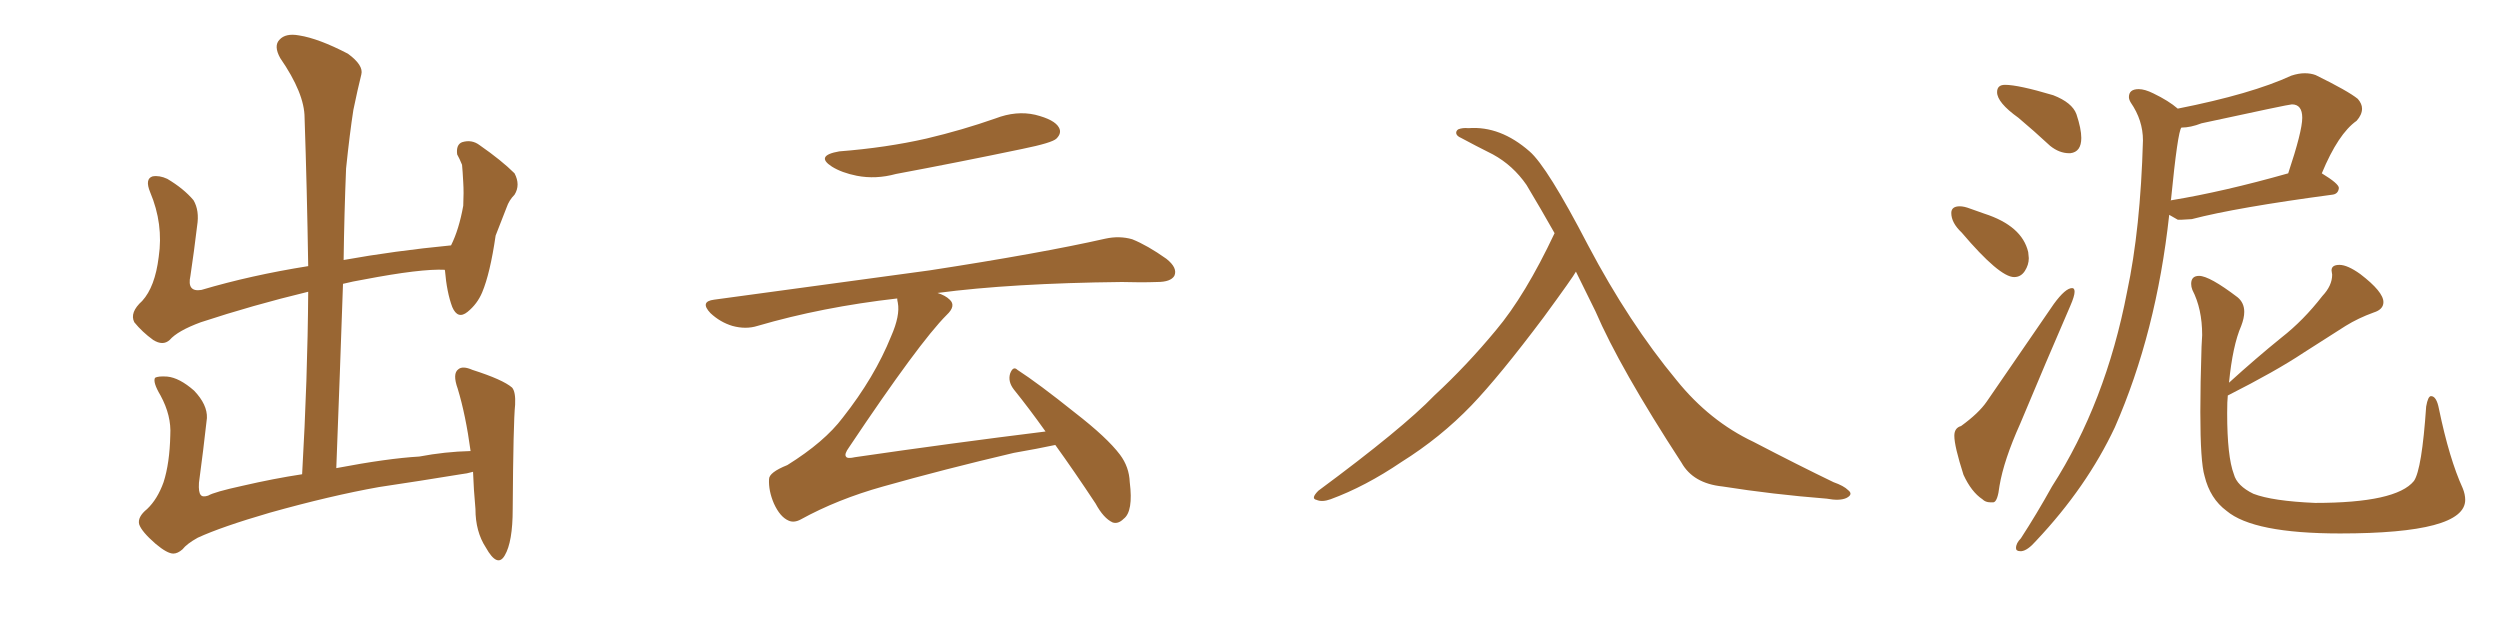 <svg xmlns="http://www.w3.org/2000/svg" xmlns:xlink="http://www.w3.org/1999/xlink" width="600" height="150"><path fill="#996633" padding="10" d="M37.35 130.52L37.35 130.52L37.35 130.52Q33.98 127.59 33.40 125.83L33.40 125.83Q32.96 124.07 35.30 122.17L35.30 122.17Q37.79 119.82 39.26 115.72L39.26 115.72Q40.72 111.18 40.87 104.44L40.87 104.44Q41.16 99.76 38.53 94.92L38.53 94.92Q36.62 91.70 37.21 90.67L37.21 90.67Q37.94 90.23 40.14 90.38L40.14 90.38Q43.07 90.67 46.58 93.75L46.58 93.75Q49.80 97.12 49.66 100.34L49.66 100.34Q48.78 108.25 47.75 115.87L47.75 115.87Q47.61 118.21 48.19 118.80L48.19 118.80Q48.63 119.38 49.95 118.95L49.95 118.95Q51.42 118.07 58.15 116.60L58.15 116.60Q65.77 114.84 72.51 113.82L72.51 113.82Q73.83 90.82 73.97 70.02L73.97 70.02Q60.64 73.24 48.19 77.34L48.19 77.34Q42.63 79.39 40.72 81.59L40.72 81.59Q39.11 83.06 36.77 81.59L36.77 81.59Q34.13 79.69 32.23 77.34L32.23 77.34Q31.05 75 34.13 72.22L34.13 72.22Q37.21 68.85 38.09 61.67L38.09 61.67Q39.26 53.76 36.04 46.14L36.04 46.14Q34.72 42.92 36.62 42.33L36.62 42.33Q38.23 42.04 40.14 42.92L40.14 42.92Q44.09 45.26 46.44 48.05L46.44 48.05Q47.90 50.54 47.31 54.20L47.31 54.20Q46.58 60.35 45.70 66.21L45.70 66.21Q44.82 70.17 48.34 69.58L48.34 69.58Q60.21 66.06 73.97 63.87L73.97 63.87Q73.68 45.41 73.10 28.27L73.10 28.27Q73.10 22.41 67.24 13.92L67.24 13.92Q65.63 10.99 67.09 9.52L67.09 9.52Q68.55 7.91 71.78 8.50L71.78 8.50Q76.46 9.23 83.50 12.89L83.50 12.89Q87.30 15.67 86.72 17.87L86.72 17.87Q85.84 21.39 84.81 26.37L84.81 26.37Q83.94 31.93 83.06 40.43L83.06 40.43Q82.62 51.27 82.47 62.40L82.47 62.40Q94.63 60.21 108.25 58.89L108.25 58.89Q110.16 55.08 111.18 49.37L111.18 49.37Q111.33 46.14 111.18 43.80L111.18 43.80Q111.04 41.02 110.89 39.55L110.89 39.55Q110.30 38.09 109.72 37.06L109.72 37.06Q109.42 34.72 110.89 34.13L110.89 34.13Q113.23 33.40 115.14 34.86L115.14 34.86Q120.41 38.53 123.49 41.60L123.49 41.60Q124.95 44.38 123.49 46.73L123.49 46.73Q122.17 48.05 121.58 49.80L121.58 49.80Q120.41 52.88 118.95 56.54L118.95 56.54Q117.63 65.63 115.72 70.17L115.72 70.17Q114.55 72.95 112.21 74.85L112.21 74.85Q109.86 76.76 108.54 73.68L108.54 73.68Q107.23 70.17 106.79 64.89L106.79 64.89Q106.64 64.75 106.79 64.75L106.79 64.75Q101.07 64.45 87.30 67.09L87.30 67.09Q84.67 67.53 82.32 68.12L82.32 68.12Q81.59 89.50 80.71 112.35L80.71 112.35Q93.02 110.01 100.63 109.57L100.63 109.57Q106.79 108.40 112.94 108.25L112.94 108.25Q111.77 99.61 109.86 93.31L109.86 93.31Q108.54 89.65 110.01 88.62L110.01 88.62Q111.04 87.74 113.38 88.77L113.38 88.77Q120.70 91.11 122.90 93.02L122.90 93.02Q123.78 94.04 123.63 97.12L123.63 97.12Q123.19 101.37 123.05 122.17L123.05 122.17Q123.05 130.08 121.14 133.30L121.14 133.30Q119.38 136.38 116.60 131.40L116.60 131.40Q114.11 127.59 114.11 122.17L114.11 122.17Q113.67 117.33 113.53 113.23L113.53 113.23Q112.06 113.67 110.60 113.82L110.60 113.82Q100.78 115.43 90.97 116.89L90.97 116.89Q79.39 118.95 64.75 123.05L64.75 123.05Q53.17 126.42 47.46 129.05L47.46 129.05Q44.82 130.52 43.80 131.84L43.80 131.84Q42.63 132.86 41.60 132.86L41.60 132.86Q40.14 132.86 37.35 130.52ZM201.42 36.33L201.42 36.33Q212.70 35.45 222.36 33.25L222.36 33.25Q231.01 31.20 238.92 28.42L238.92 28.42Q243.90 26.51 248.44 27.54L248.44 27.54Q253.13 28.71 254.15 30.62L254.15 30.62Q254.88 31.93 253.56 33.25L253.56 33.25Q252.54 34.28 245.36 35.74L245.36 35.74Q229.98 38.96 215.04 41.75L215.04 41.75Q210.21 43.07 205.66 42.19L205.66 42.19Q202.00 41.46 199.66 39.99L199.66 39.99Q195.56 37.35 201.42 36.33ZM250.93 103.56L250.93 103.56L250.93 103.56Q246.97 98.00 243.31 93.46L243.31 93.46Q241.85 91.55 242.43 89.65L242.43 89.65Q243.16 87.74 244.19 88.77L244.19 88.77Q249.17 91.99 257.96 99.02L257.96 99.02Q265.72 105.03 268.80 109.13L268.80 109.13Q271.00 112.06 271.14 115.72L271.14 115.72Q272.02 122.75 269.68 124.51L269.68 124.51Q268.36 125.83 267.04 125.39L267.04 125.39Q264.84 124.37 262.94 120.85L262.94 120.85Q257.81 113.09 253.27 106.79L253.27 106.79Q249.17 107.67 243.31 108.69L243.31 108.69Q226.46 112.65 211.96 116.75L211.96 116.75Q200.98 119.82 192.19 124.66L192.19 124.66Q190.58 125.54 189.26 124.95L189.26 124.95Q187.21 124.07 185.74 120.85L185.74 120.85Q184.42 117.77 184.57 114.99L184.57 114.99Q184.57 113.38 188.96 111.62L188.96 111.62Q197.90 106.05 202.29 100.20L202.29 100.20Q209.91 90.53 213.87 80.71L213.87 80.71Q216.06 75.73 215.48 72.66L215.48 72.66Q215.33 72.07 215.33 71.63L215.33 71.63Q197.31 73.68 181.79 78.22L181.79 78.22Q179.00 79.10 175.78 78.22L175.78 78.22Q172.85 77.34 170.51 75.15L170.51 75.15Q167.87 72.36 171.39 71.92L171.39 71.92Q199.37 68.12 223.10 64.89L223.10 64.89Q249.76 60.79 265.28 57.28L265.28 57.28Q268.65 56.54 271.73 57.42L271.73 57.42Q275.39 58.89 279.93 62.11L279.93 62.11Q282.71 64.31 281.84 66.21L281.84 66.21Q280.96 67.68 277.73 67.68L277.73 67.68Q273.78 67.82 269.24 67.68L269.24 67.68Q242.72 67.97 225 70.31L225 70.31Q226.90 70.90 227.93 71.92L227.93 71.92Q229.54 73.39 227.20 75.59L227.20 75.59Q220.61 82.18 203.76 107.37L203.76 107.37Q202.59 108.98 203.03 109.57L203.03 109.57Q203.32 110.16 205.22 109.72L205.22 109.72Q228.37 106.35 250.93 103.56ZM378.22 65.19L378.22 65.19L378.22 65.19Q377.64 66.36 370.46 76.17L370.46 76.17Q359.91 90.23 353.17 97.27L353.17 97.27Q345.70 105.03 336.33 110.89L336.33 110.89Q327.69 116.75 319.34 119.82L319.34 119.82Q317.29 120.56 315.97 119.97L315.97 119.97Q314.50 119.68 316.41 117.77L316.41 117.77Q336.62 102.83 344.24 94.92L344.24 94.92Q352.00 87.74 359.03 79.25L359.03 79.25Q366.06 70.90 373.10 55.96L373.10 55.96Q369.87 50.24 366.36 44.38L366.36 44.38Q363.13 39.70 358.30 37.06L358.30 37.06Q353.91 34.86 350.68 33.11L350.68 33.11Q349.66 32.67 349.51 32.08L349.51 32.08Q349.37 31.49 349.95 31.05L349.95 31.05Q350.98 30.62 352.44 30.76L352.44 30.76Q360.06 30.18 367.09 36.33L367.09 36.33Q371.34 39.99 381.15 58.89L381.15 58.89Q390.97 77.49 402.39 91.26L402.39 91.26Q410.30 101.07 420.85 106.05L420.85 106.05Q431.54 111.62 440.04 115.72L440.04 115.72Q442.53 116.60 443.55 117.63L443.55 117.63Q444.87 118.65 443.12 119.53L443.12 119.53Q441.50 120.26 438.43 119.68L438.43 119.68Q425.39 118.65 413.38 116.75L413.38 116.75Q406.35 116.02 403.56 111.04L403.56 111.04Q388.77 88.33 382.91 74.71L382.91 74.71Q380.57 70.02 378.22 65.19ZM496.58 36.77L496.88 36.77Q499.51 36.47 499.51 33.11L499.51 33.11Q499.51 30.91 498.34 27.39L498.34 27.39Q497.31 24.61 492.77 22.85L492.77 22.85Q484.42 20.36 481.20 20.36L481.20 20.36Q479.30 20.36 479.30 22.12L479.30 22.12Q479.30 24.61 484.42 28.27L484.42 28.27Q488.09 31.35 492.04 35.01L492.04 35.01Q494.24 36.77 496.58 36.77L496.58 36.77ZM483.40 66.50L483.40 66.50Q485.01 66.50 485.96 65.04Q486.91 63.57 486.91 61.96L486.91 61.96L486.77 60.50Q485.30 54.20 476.22 51.27L476.22 51.27Q474.46 50.68 472.92 50.10Q471.39 49.51 470.36 49.51L470.36 49.51Q468.31 49.51 468.31 51.12L468.31 51.12Q468.31 53.47 470.80 55.81L470.80 55.81Q479.88 66.50 483.40 66.50ZM477.69 120.56L478.42 120.56Q479.44 120.41 479.88 116.60L479.88 116.60Q480.91 110.45 484.86 101.66L484.86 101.66Q491.16 86.57 496.88 73.39L496.88 73.39Q497.90 71.04 497.90 70.02L497.90 70.02Q497.90 69.14 497.31 69.14L497.31 69.14Q495.70 69.14 492.92 72.95L492.92 72.95L476.81 96.39Q474.90 99.17 470.65 102.25L470.65 102.25Q469.04 102.69 469.04 104.59L469.04 104.59Q469.04 107.08 471.24 113.96L471.24 113.96Q473.14 118.07 475.78 119.82L475.78 119.82Q476.51 120.56 477.69 120.56L477.69 120.56ZM484.86 132.28L485.16 132.28Q486.62 132.13 488.67 129.79L488.67 129.79Q500.83 116.89 507.57 102.54L507.57 102.54Q517.53 79.83 520.61 51.56L520.61 51.56L522.66 52.73L523.68 52.73L526.03 52.59Q536.72 49.80 559.72 46.73L559.72 46.73Q561.18 46.58 561.33 45.12L561.33 45.12Q561.33 44.09 557.23 41.60L557.23 41.60Q561.18 32.08 565.58 29.00L565.58 29.00Q566.89 27.54 566.89 26.07L566.89 26.07Q566.89 24.90 565.87 23.73L565.87 23.73Q563.53 21.83 555.76 18.02L555.76 18.02Q554.59 17.58 553.13 17.58L553.13 17.58Q551.66 17.58 549.90 18.16L549.90 18.16Q540.38 22.56 522.66 26.07L522.66 26.07Q520.46 24.17 516.80 22.41L516.80 22.41Q514.75 21.39 513.28 21.39L513.28 21.39Q510.94 21.39 510.94 23.29L510.94 23.29Q510.94 23.88 511.38 24.61L511.38 24.61Q514.31 28.86 514.31 33.69L514.31 33.69Q513.72 54.93 510.50 70.02L510.50 70.02Q505.37 96.68 492.48 116.75L492.48 116.75Q488.82 123.34 485.01 129.20L485.01 129.20Q483.84 130.37 483.84 131.54L483.84 131.54Q483.84 132.28 484.86 132.28L484.86 132.28ZM520.90 48.19L520.90 48.19L521.04 47.90Q522.66 31.49 523.54 30.62L523.54 30.62Q525.73 30.62 528.37 29.59L528.37 29.59Q549.32 25.05 550.05 25.05L550.05 25.05Q552.54 25.05 552.54 28.27L552.54 28.27Q552.54 31.49 549.17 41.60L549.17 41.60Q533.64 46.00 521.19 48.05L521.19 48.05Q520.90 48.05 520.90 48.19ZM561.62 128.03L561.62 128.03Q591.65 128.03 591.65 119.97L591.65 119.97Q591.65 118.65 591.06 117.19L591.06 117.19Q587.84 110.16 585.35 98.14L585.35 98.14Q584.77 95.07 583.45 95.07L583.45 95.07Q582.71 95.07 582.28 97.56L582.28 97.56Q581.25 112.65 579.35 115.43L579.35 115.43Q575.10 120.70 555.62 120.70L555.62 120.70Q545.36 120.26 540.82 118.51L540.82 118.51Q536.87 116.60 536.13 113.82L536.13 113.82Q534.52 109.57 534.52 99.17L534.52 99.17Q534.52 96.24 534.67 94.92L534.67 94.92Q546.24 89.06 552.83 84.67L552.83 84.67L562.94 78.22Q566.02 76.32 569.68 75L569.68 75Q572.02 74.27 572.02 72.51L572.02 72.51Q572.02 70.02 566.46 65.77L566.46 65.77Q563.38 63.57 561.47 63.57L561.47 63.57Q559.57 63.57 559.57 64.89L559.57 64.89L559.72 65.92Q559.72 68.55 557.37 71.04L557.37 71.04Q552.83 76.90 547.56 81.01L547.56 81.01Q541.41 85.99 534.96 91.85L534.96 91.85Q535.84 82.91 537.89 78.22L537.89 78.22Q538.62 76.32 538.62 74.85L538.62 74.85Q538.62 72.66 537.01 71.34L537.01 71.34Q530.27 66.21 527.78 66.21L527.78 66.21Q525.88 66.21 525.88 68.12L525.88 68.12Q525.88 68.85 526.17 69.58L526.17 69.58Q528.52 74.12 528.52 80.42L528.52 80.42L528.37 83.20Q528.08 92.29 528.08 98.88L528.08 98.88Q528.08 110.89 529.10 114.26L529.10 114.26Q530.42 119.68 534.38 122.61L534.38 122.61Q540.82 128.03 561.62 128.03Z"/></svg>